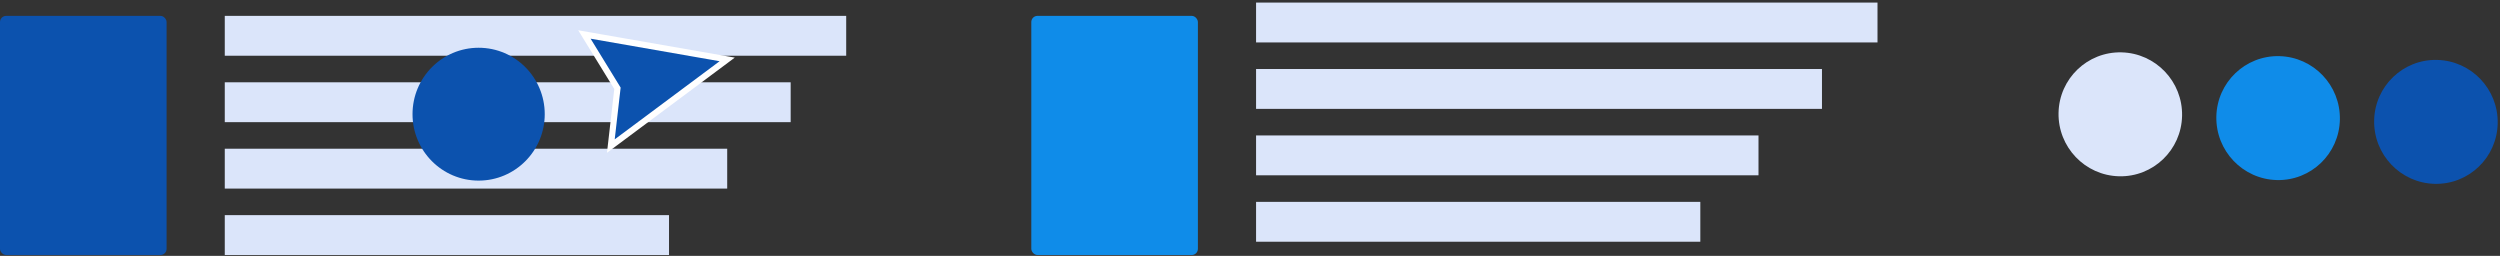 <svg width="811" height="83" viewBox="0 0 811 83" fill="none" xmlns="http://www.w3.org/2000/svg">
<rect x="0" y="0" width="811" height="83" fill="#333333" stroke="none"/>
<rect x="72.915" y="5.147" width="201.59" height="12.93" fill="#DBE5FA"/>
<rect x="72.915" y="26.697" width="183.576" height="12.93" fill="#DBE5FA"/>
<rect x="72.915" y="48.246" width="162.988" height="12.93" fill="#DBE5FA"/>
<rect x="72.915" y="69.795" width="144.115" height="12.93" fill="#DBE5FA"/>
<rect x="407.469" y="0.838" width="201.59" height="12.93" fill="#DBE5FA"/>
<rect x="407.469" y="22.387" width="183.576" height="12.93" fill="#DBE5FA"/>
<rect x="407.469" y="43.937" width="162.988" height="12.93" fill="#DBE5FA"/>
<rect x="407.469" y="65.486" width="144.115" height="12.93" fill="#DBE5FA"/>
<rect y="5.147" width="54.043" height="77.578" rx="2" fill="#0C52AE"/>
<rect x="334.553" y="5.147" width="54.043" height="77.578" rx="2" fill="#0F8CE9"/>
<ellipse cx="155.267" cy="37.041" rx="21.446" ry="21.549" transform="rotate(180 155.267 37.041)" fill="#0C52AE"/>
<path d="M200.303 28.644L189.58 11.182L235.903 19.274L198.158 47.385L200.303 28.644Z" fill="#0C52AE" stroke="white" stroke-width="2"/>
<ellipse cx="20.038" cy="20.1" rx="20.038" ry="20.1" transform="matrix(1 0.024 -0.02 1 668.192 16.504)" fill="#DBE5FA"/>
<ellipse cx="20.038" cy="20.1" rx="20.038" ry="20.1" transform="matrix(1 0.024 -0.02 1 719.384 17.73)" fill="#0F8CE9"/>
<ellipse cx="20.038" cy="20.1" rx="20.038" ry="20.1" transform="matrix(1 0.024 -0.02 1 770.577 18.957)" fill="#0C52AE"/>
</svg>
